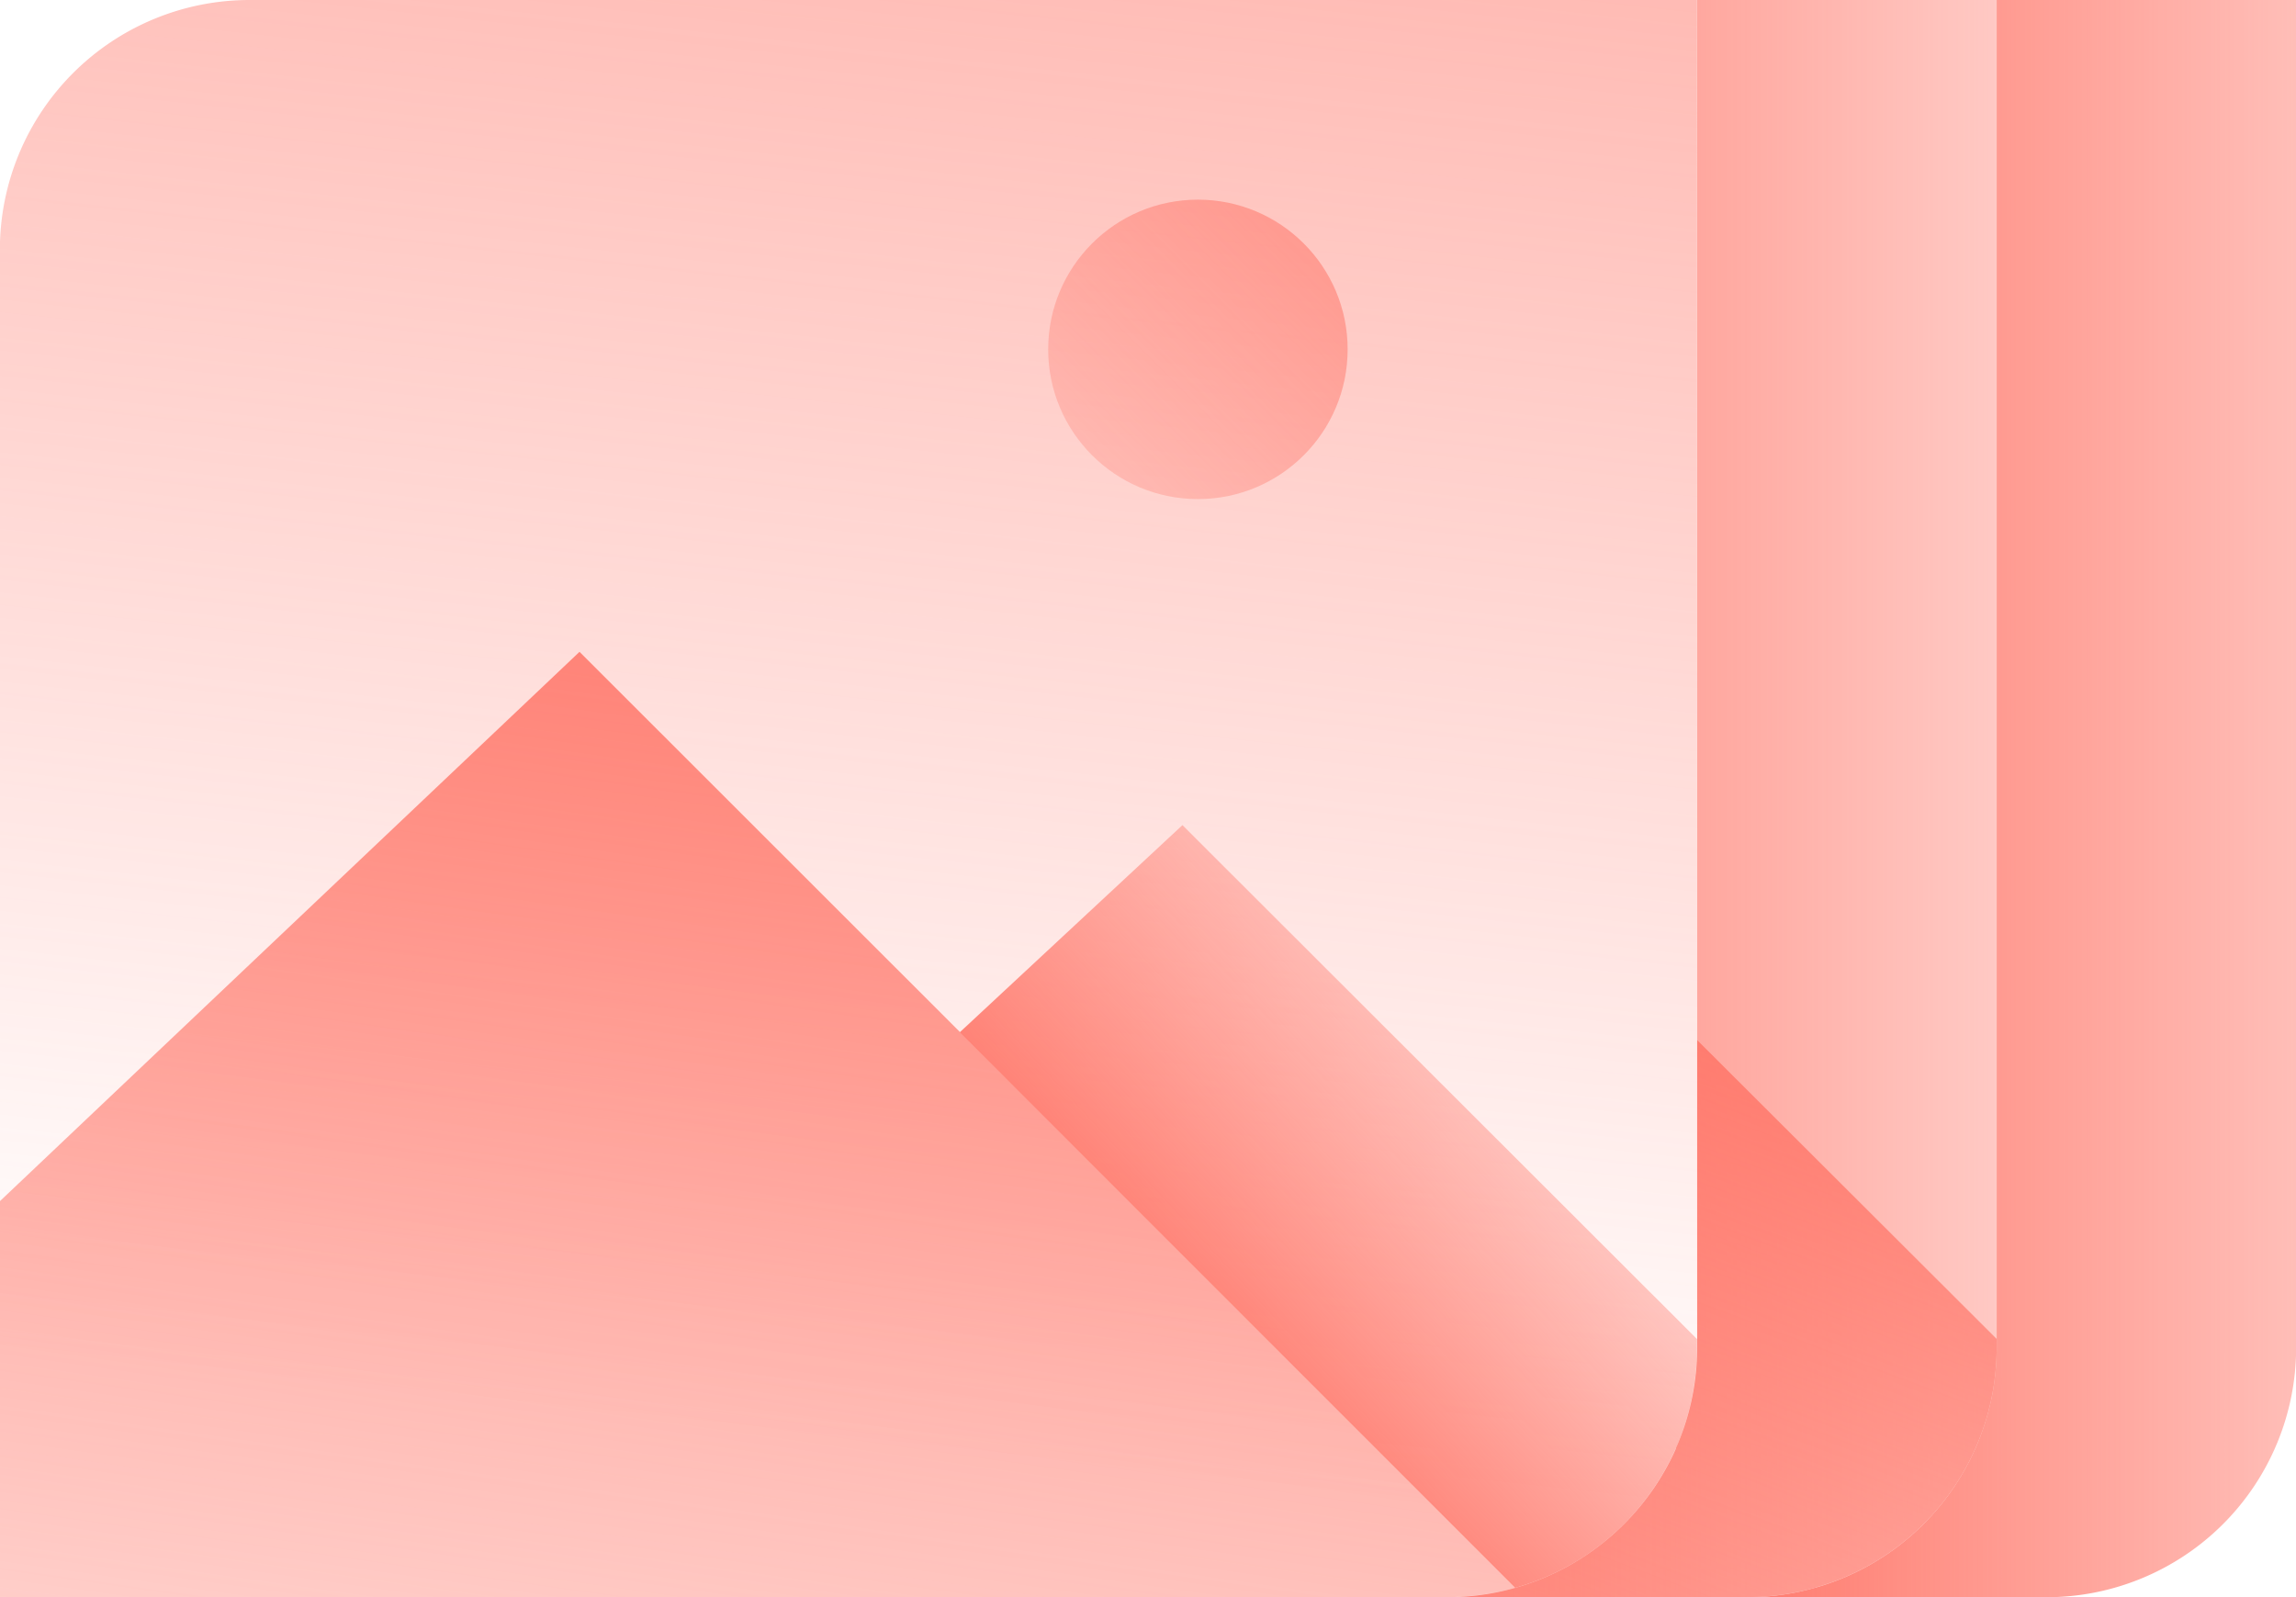 <svg xmlns="http://www.w3.org/2000/svg" xmlns:xlink="http://www.w3.org/1999/xlink" width="80" height="55.652" viewBox="0 0 80 55.652"><defs><style>.a{fill:url(#a);}.b{fill:url(#b);}.c{fill:url(#c);}.d{fill:url(#d);}.e{fill:url(#e);}.f{fill:url(#f);}.g{fill:url(#h);}</style><linearGradient id="a" x1="1.885" y1="0.5" x2="-0.464" y2="0.5" gradientUnits="objectBoundingBox"><stop offset="0" stop-color="#ff6f61" stop-opacity="0"></stop><stop offset="1" stop-color="#ff6f61"></stop></linearGradient><linearGradient id="b" x1="2.004" x2="-0.209" xlink:href="#a"></linearGradient><linearGradient id="c" x1="0.453" y1="0.901" x2="0.692" y2="-1.121" xlink:href="#a"></linearGradient><linearGradient id="d" x1="0.936" y1="0.125" x2="0.271" y2="0.767" xlink:href="#a"></linearGradient><linearGradient id="e" x1="0.255" y1="1.864" x2="0.761" y2="-0.365" xlink:href="#a"></linearGradient><linearGradient id="f" x1="0.16" y1="1.738" x2="0.942" y2="-0.382" xlink:href="#a"></linearGradient><linearGradient id="h" x1="-0.648" y1="1.648" x2="2.317" y2="-1.317" xlink:href="#a"></linearGradient></defs><g transform="translate(0 0)"><path class="a" d="M168.7,42.667V89.623a8.7,8.7,0,0,1-8.7,8.7h10.435a8.7,8.7,0,0,0,8.7-8.7V42.667Z" transform="translate(-109.565 -42.667)"></path><path class="b" d="M200.7,42.667V89.623a8.7,8.7,0,0,1-8.7,8.7h10.435a8.7,8.7,0,0,0,8.7-8.7V42.667Z" transform="translate(-131.13 -42.667)"></path><path class="c" d="M64.464,42.667H14.029a8.7,8.7,0,0,0-8.7,8.7V98.319H55.768a8.7,8.7,0,0,0,8.7-8.7Z" transform="translate(-5.333 -42.667)"></path><path class="d" d="M133.58,148.74v.3a8.691,8.691,0,0,1-6.33,8.365l-19.357-19.357,7.757-7.217Z" transform="translate(-74.45 -102.079)"></path><path class="e" d="M58.151,144.929a9.057,9.057,0,0,1-2.383.33H5.333v-13.8L25.525,112.32Z" transform="translate(-5.333 -89.607)"></path><path class="f" d="M168.7,153.813v10.713a8.485,8.485,0,0,1-.748,3.513l.012.012a8.739,8.739,0,0,1-7.96,5.17h10.435a9.058,9.058,0,0,0,2.383-.33l-.005-.005a8.688,8.688,0,0,0,6.318-8.36v-.3Z" transform="translate(-109.565 -117.57)"></path><path class="f" d="M200.7,153.813v10.713a8.485,8.485,0,0,1-.748,3.513l.012.012a8.739,8.739,0,0,1-7.96,5.17h10.435a9.058,9.058,0,0,0,2.383-.33l-.005-.005a8.688,8.688,0,0,0,6.318-8.36v-.3Z" transform="translate(-131.13 -117.57)"></path><circle class="g" cx="5.217" cy="5.217" r="5.217" transform="translate(36.522 6.957)"></circle></g></svg>